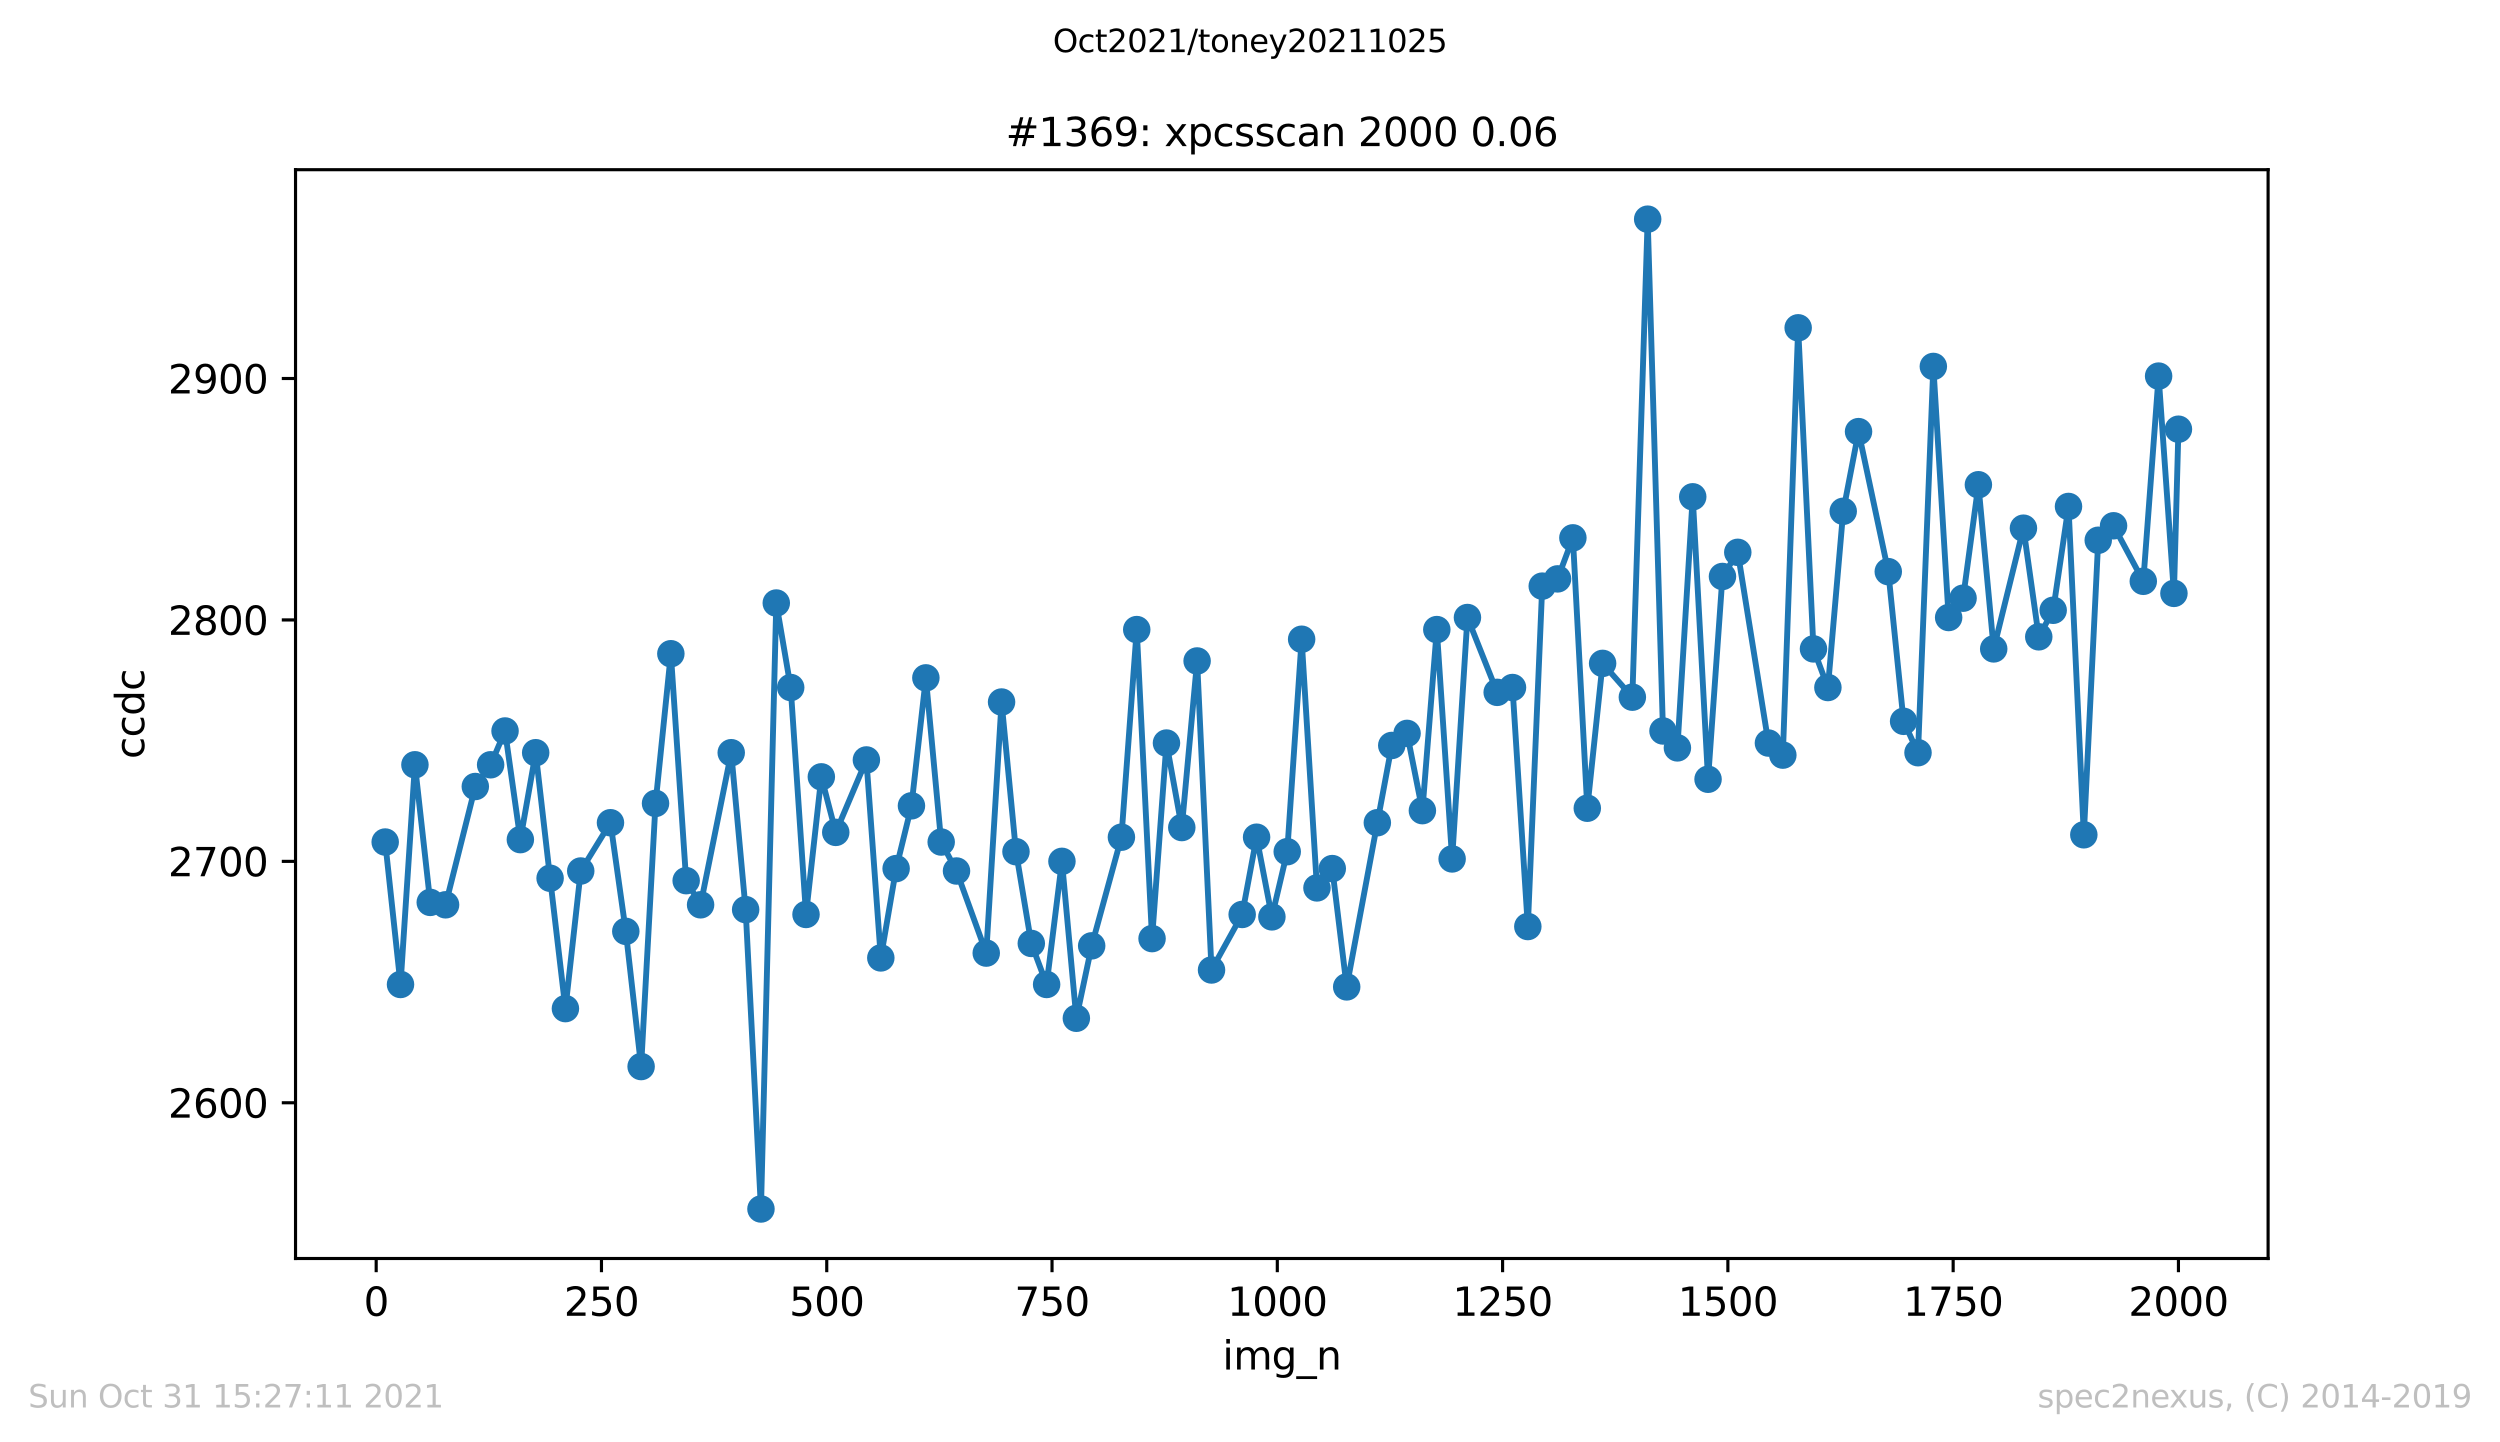 <?xml version="1.0" encoding="utf-8" standalone="no"?>
<!DOCTYPE svg PUBLIC "-//W3C//DTD SVG 1.1//EN"
  "http://www.w3.org/Graphics/SVG/1.1/DTD/svg11.dtd">
<svg height="367.2pt" version="1.1" viewBox="0 0 636.48 367.2" width="636.48pt" xmlns="http://www.w3.org/2000/svg" xmlns:xlink="http://www.w3.org/1999/xlink">
 <defs>
  <style type="text/css">*{stroke-linecap:butt;stroke-linejoin:round;}</style>
 </defs>
 <g id="figure_1">
  <g id="patch_1">
   <path d="M 0 367.2 
L 636.48 367.2 
L 636.48 0 
L 0 0 
z
" style="fill:#ffffff;"/>
  </g>
  <g id="axes_1">
   <g id="patch_2">
    <path d="M 75.24 320.4 
L 577.44 320.4 
L 577.44 43.2 
L 75.24 43.2 
z
" style="fill:#ffffff;"/>
   </g>
   <g id="matplotlib.axis_1">
    <g id="xtick_1">
     <g id="line2d_1">
      <defs>
       <path d="M 0 0 
L 0 3.5 
" id="m3f0eb79e5e" style="stroke:#000000;stroke-width:0.8;"/>
      </defs>
      <g>
       <use style="stroke:#000000;stroke-width:0.8;" x="95.773" xlink:href="#m3f0eb79e5e" y="320.4"/>
      </g>
     </g>
     <g id="text_1">
      <!-- 0 -->
      <g transform="translate(92.592 334.998)scale(0.1 -0.1)">
       <defs>
        <path d="M 2034 4250 
Q 1547 4250 1301 3770 
Q 1056 3291 1056 2328 
Q 1056 1369 1301 889 
Q 1547 409 2034 409 
Q 2525 409 2770 889 
Q 3016 1369 3016 2328 
Q 3016 3291 2770 3770 
Q 2525 4250 2034 4250 
z
M 2034 4750 
Q 2819 4750 3233 4129 
Q 3647 3509 3647 2328 
Q 3647 1150 3233 529 
Q 2819 -91 2034 -91 
Q 1250 -91 836 529 
Q 422 1150 422 2328 
Q 422 3509 836 4129 
Q 1250 4750 2034 4750 
z
" id="DejaVuSans-30" transform="scale(0.016)"/>
       </defs>
       <use xlink:href="#DejaVuSans-30"/>
      </g>
     </g>
    </g>
    <g id="xtick_2">
     <g id="line2d_2">
      <g>
       <use style="stroke:#000000;stroke-width:0.8;" x="153.128" xlink:href="#m3f0eb79e5e" y="320.4"/>
      </g>
     </g>
     <g id="text_2">
      <!-- 250 -->
      <g transform="translate(143.584 334.998)scale(0.1 -0.1)">
       <defs>
        <path d="M 1228 531 
L 3431 531 
L 3431 0 
L 469 0 
L 469 531 
Q 828 903 1448 1529 
Q 2069 2156 2228 2338 
Q 2531 2678 2651 2914 
Q 2772 3150 2772 3378 
Q 2772 3750 2511 3984 
Q 2250 4219 1831 4219 
Q 1534 4219 1204 4116 
Q 875 4013 500 3803 
L 500 4441 
Q 881 4594 1212 4672 
Q 1544 4750 1819 4750 
Q 2544 4750 2975 4387 
Q 3406 4025 3406 3419 
Q 3406 3131 3298 2873 
Q 3191 2616 2906 2266 
Q 2828 2175 2409 1742 
Q 1991 1309 1228 531 
z
" id="DejaVuSans-32" transform="scale(0.016)"/>
        <path d="M 691 4666 
L 3169 4666 
L 3169 4134 
L 1269 4134 
L 1269 2991 
Q 1406 3038 1543 3061 
Q 1681 3084 1819 3084 
Q 2600 3084 3056 2656 
Q 3513 2228 3513 1497 
Q 3513 744 3044 326 
Q 2575 -91 1722 -91 
Q 1428 -91 1123 -41 
Q 819 9 494 109 
L 494 744 
Q 775 591 1075 516 
Q 1375 441 1709 441 
Q 2250 441 2565 725 
Q 2881 1009 2881 1497 
Q 2881 1984 2565 2268 
Q 2250 2553 1709 2553 
Q 1456 2553 1204 2497 
Q 953 2441 691 2322 
L 691 4666 
z
" id="DejaVuSans-35" transform="scale(0.016)"/>
       </defs>
       <use xlink:href="#DejaVuSans-32"/>
       <use x="63.623" xlink:href="#DejaVuSans-35"/>
       <use x="127.246" xlink:href="#DejaVuSans-30"/>
      </g>
     </g>
    </g>
    <g id="xtick_3">
     <g id="line2d_3">
      <g>
       <use style="stroke:#000000;stroke-width:0.8;" x="210.483" xlink:href="#m3f0eb79e5e" y="320.4"/>
      </g>
     </g>
     <g id="text_3">
      <!-- 500 -->
      <g transform="translate(200.939 334.998)scale(0.1 -0.1)">
       <use xlink:href="#DejaVuSans-35"/>
       <use x="63.623" xlink:href="#DejaVuSans-30"/>
       <use x="127.246" xlink:href="#DejaVuSans-30"/>
      </g>
     </g>
    </g>
    <g id="xtick_4">
     <g id="line2d_4">
      <g>
       <use style="stroke:#000000;stroke-width:0.8;" x="267.838" xlink:href="#m3f0eb79e5e" y="320.4"/>
      </g>
     </g>
     <g id="text_4">
      <!-- 750 -->
      <g transform="translate(258.294 334.998)scale(0.1 -0.1)">
       <defs>
        <path d="M 525 4666 
L 3525 4666 
L 3525 4397 
L 1831 0 
L 1172 0 
L 2766 4134 
L 525 4134 
L 525 4666 
z
" id="DejaVuSans-37" transform="scale(0.016)"/>
       </defs>
       <use xlink:href="#DejaVuSans-37"/>
       <use x="63.623" xlink:href="#DejaVuSans-35"/>
       <use x="127.246" xlink:href="#DejaVuSans-30"/>
      </g>
     </g>
    </g>
    <g id="xtick_5">
     <g id="line2d_5">
      <g>
       <use style="stroke:#000000;stroke-width:0.8;" x="325.193" xlink:href="#m3f0eb79e5e" y="320.4"/>
      </g>
     </g>
     <g id="text_5">
      <!-- 1000 -->
      <g transform="translate(312.468 334.998)scale(0.1 -0.1)">
       <defs>
        <path d="M 794 531 
L 1825 531 
L 1825 4091 
L 703 3866 
L 703 4441 
L 1819 4666 
L 2450 4666 
L 2450 531 
L 3481 531 
L 3481 0 
L 794 0 
L 794 531 
z
" id="DejaVuSans-31" transform="scale(0.016)"/>
       </defs>
       <use xlink:href="#DejaVuSans-31"/>
       <use x="63.623" xlink:href="#DejaVuSans-30"/>
       <use x="127.246" xlink:href="#DejaVuSans-30"/>
       <use x="190.869" xlink:href="#DejaVuSans-30"/>
      </g>
     </g>
    </g>
    <g id="xtick_6">
     <g id="line2d_6">
      <g>
       <use style="stroke:#000000;stroke-width:0.8;" x="382.548" xlink:href="#m3f0eb79e5e" y="320.4"/>
      </g>
     </g>
     <g id="text_6">
      <!-- 1250 -->
      <g transform="translate(369.823 334.998)scale(0.1 -0.1)">
       <use xlink:href="#DejaVuSans-31"/>
       <use x="63.623" xlink:href="#DejaVuSans-32"/>
       <use x="127.246" xlink:href="#DejaVuSans-35"/>
       <use x="190.869" xlink:href="#DejaVuSans-30"/>
      </g>
     </g>
    </g>
    <g id="xtick_7">
     <g id="line2d_7">
      <g>
       <use style="stroke:#000000;stroke-width:0.8;" x="439.903" xlink:href="#m3f0eb79e5e" y="320.4"/>
      </g>
     </g>
     <g id="text_7">
      <!-- 1500 -->
      <g transform="translate(427.178 334.998)scale(0.1 -0.1)">
       <use xlink:href="#DejaVuSans-31"/>
       <use x="63.623" xlink:href="#DejaVuSans-35"/>
       <use x="127.246" xlink:href="#DejaVuSans-30"/>
       <use x="190.869" xlink:href="#DejaVuSans-30"/>
      </g>
     </g>
    </g>
    <g id="xtick_8">
     <g id="line2d_8">
      <g>
       <use style="stroke:#000000;stroke-width:0.8;" x="497.258" xlink:href="#m3f0eb79e5e" y="320.4"/>
      </g>
     </g>
     <g id="text_8">
      <!-- 1750 -->
      <g transform="translate(484.533 334.998)scale(0.1 -0.1)">
       <use xlink:href="#DejaVuSans-31"/>
       <use x="63.623" xlink:href="#DejaVuSans-37"/>
       <use x="127.246" xlink:href="#DejaVuSans-35"/>
       <use x="190.869" xlink:href="#DejaVuSans-30"/>
      </g>
     </g>
    </g>
    <g id="xtick_9">
     <g id="line2d_9">
      <g>
       <use style="stroke:#000000;stroke-width:0.8;" x="554.613" xlink:href="#m3f0eb79e5e" y="320.4"/>
      </g>
     </g>
     <g id="text_9">
      <!-- 2000 -->
      <g transform="translate(541.888 334.998)scale(0.1 -0.1)">
       <use xlink:href="#DejaVuSans-32"/>
       <use x="63.623" xlink:href="#DejaVuSans-30"/>
       <use x="127.246" xlink:href="#DejaVuSans-30"/>
       <use x="190.869" xlink:href="#DejaVuSans-30"/>
      </g>
     </g>
    </g>
    <g id="text_10">
     <!-- img_n -->
     <g transform="translate(311.238 348.677)scale(0.1 -0.1)">
      <defs>
       <path d="M 603 3500 
L 1178 3500 
L 1178 0 
L 603 0 
L 603 3500 
z
M 603 4863 
L 1178 4863 
L 1178 4134 
L 603 4134 
L 603 4863 
z
" id="DejaVuSans-69" transform="scale(0.016)"/>
       <path d="M 3328 2828 
Q 3544 3216 3844 3400 
Q 4144 3584 4550 3584 
Q 5097 3584 5394 3201 
Q 5691 2819 5691 2113 
L 5691 0 
L 5113 0 
L 5113 2094 
Q 5113 2597 4934 2840 
Q 4756 3084 4391 3084 
Q 3944 3084 3684 2787 
Q 3425 2491 3425 1978 
L 3425 0 
L 2847 0 
L 2847 2094 
Q 2847 2600 2669 2842 
Q 2491 3084 2119 3084 
Q 1678 3084 1418 2786 
Q 1159 2488 1159 1978 
L 1159 0 
L 581 0 
L 581 3500 
L 1159 3500 
L 1159 2956 
Q 1356 3278 1631 3431 
Q 1906 3584 2284 3584 
Q 2666 3584 2933 3390 
Q 3200 3197 3328 2828 
z
" id="DejaVuSans-6d" transform="scale(0.016)"/>
       <path d="M 2906 1791 
Q 2906 2416 2648 2759 
Q 2391 3103 1925 3103 
Q 1463 3103 1205 2759 
Q 947 2416 947 1791 
Q 947 1169 1205 825 
Q 1463 481 1925 481 
Q 2391 481 2648 825 
Q 2906 1169 2906 1791 
z
M 3481 434 
Q 3481 -459 3084 -895 
Q 2688 -1331 1869 -1331 
Q 1566 -1331 1297 -1286 
Q 1028 -1241 775 -1147 
L 775 -588 
Q 1028 -725 1275 -790 
Q 1522 -856 1778 -856 
Q 2344 -856 2625 -561 
Q 2906 -266 2906 331 
L 2906 616 
Q 2728 306 2450 153 
Q 2172 0 1784 0 
Q 1141 0 747 490 
Q 353 981 353 1791 
Q 353 2603 747 3093 
Q 1141 3584 1784 3584 
Q 2172 3584 2450 3431 
Q 2728 3278 2906 2969 
L 2906 3500 
L 3481 3500 
L 3481 434 
z
" id="DejaVuSans-67" transform="scale(0.016)"/>
       <path d="M 3263 -1063 
L 3263 -1509 
L -63 -1509 
L -63 -1063 
L 3263 -1063 
z
" id="DejaVuSans-5f" transform="scale(0.016)"/>
       <path d="M 3513 2113 
L 3513 0 
L 2938 0 
L 2938 2094 
Q 2938 2591 2744 2837 
Q 2550 3084 2163 3084 
Q 1697 3084 1428 2787 
Q 1159 2491 1159 1978 
L 1159 0 
L 581 0 
L 581 3500 
L 1159 3500 
L 1159 2956 
Q 1366 3272 1645 3428 
Q 1925 3584 2291 3584 
Q 2894 3584 3203 3211 
Q 3513 2838 3513 2113 
z
" id="DejaVuSans-6e" transform="scale(0.016)"/>
      </defs>
      <use xlink:href="#DejaVuSans-69"/>
      <use x="27.783" xlink:href="#DejaVuSans-6d"/>
      <use x="125.195" xlink:href="#DejaVuSans-67"/>
      <use x="188.672" xlink:href="#DejaVuSans-5f"/>
      <use x="238.672" xlink:href="#DejaVuSans-6e"/>
     </g>
    </g>
   </g>
   <g id="matplotlib.axis_2">
    <g id="ytick_1">
     <g id="line2d_10">
      <defs>
       <path d="M 0 0 
L -3.5 0 
" id="m52fd52f453" style="stroke:#000000;stroke-width:0.8;"/>
      </defs>
      <g>
       <use style="stroke:#000000;stroke-width:0.8;" x="75.24" xlink:href="#m52fd52f453" y="280.756"/>
      </g>
     </g>
     <g id="text_11">
      <!-- 2600 -->
      <g transform="translate(42.79 284.555)scale(0.1 -0.1)">
       <defs>
        <path d="M 2113 2584 
Q 1688 2584 1439 2293 
Q 1191 2003 1191 1497 
Q 1191 994 1439 701 
Q 1688 409 2113 409 
Q 2538 409 2786 701 
Q 3034 994 3034 1497 
Q 3034 2003 2786 2293 
Q 2538 2584 2113 2584 
z
M 3366 4563 
L 3366 3988 
Q 3128 4100 2886 4159 
Q 2644 4219 2406 4219 
Q 1781 4219 1451 3797 
Q 1122 3375 1075 2522 
Q 1259 2794 1537 2939 
Q 1816 3084 2150 3084 
Q 2853 3084 3261 2657 
Q 3669 2231 3669 1497 
Q 3669 778 3244 343 
Q 2819 -91 2113 -91 
Q 1303 -91 875 529 
Q 447 1150 447 2328 
Q 447 3434 972 4092 
Q 1497 4750 2381 4750 
Q 2619 4750 2861 4703 
Q 3103 4656 3366 4563 
z
" id="DejaVuSans-36" transform="scale(0.016)"/>
       </defs>
       <use xlink:href="#DejaVuSans-32"/>
       <use x="63.623" xlink:href="#DejaVuSans-36"/>
       <use x="127.246" xlink:href="#DejaVuSans-30"/>
       <use x="190.869" xlink:href="#DejaVuSans-30"/>
      </g>
     </g>
    </g>
    <g id="ytick_2">
     <g id="line2d_11">
      <g>
       <use style="stroke:#000000;stroke-width:0.8;" x="75.24" xlink:href="#m52fd52f453" y="219.293"/>
      </g>
     </g>
     <g id="text_12">
      <!-- 2700 -->
      <g transform="translate(42.79 223.092)scale(0.1 -0.1)">
       <use xlink:href="#DejaVuSans-32"/>
       <use x="63.623" xlink:href="#DejaVuSans-37"/>
       <use x="127.246" xlink:href="#DejaVuSans-30"/>
       <use x="190.869" xlink:href="#DejaVuSans-30"/>
      </g>
     </g>
    </g>
    <g id="ytick_3">
     <g id="line2d_12">
      <g>
       <use style="stroke:#000000;stroke-width:0.8;" x="75.24" xlink:href="#m52fd52f453" y="157.829"/>
      </g>
     </g>
     <g id="text_13">
      <!-- 2800 -->
      <g transform="translate(42.79 161.628)scale(0.1 -0.1)">
       <defs>
        <path d="M 2034 2216 
Q 1584 2216 1326 1975 
Q 1069 1734 1069 1313 
Q 1069 891 1326 650 
Q 1584 409 2034 409 
Q 2484 409 2743 651 
Q 3003 894 3003 1313 
Q 3003 1734 2745 1975 
Q 2488 2216 2034 2216 
z
M 1403 2484 
Q 997 2584 770 2862 
Q 544 3141 544 3541 
Q 544 4100 942 4425 
Q 1341 4750 2034 4750 
Q 2731 4750 3128 4425 
Q 3525 4100 3525 3541 
Q 3525 3141 3298 2862 
Q 3072 2584 2669 2484 
Q 3125 2378 3379 2068 
Q 3634 1759 3634 1313 
Q 3634 634 3220 271 
Q 2806 -91 2034 -91 
Q 1263 -91 848 271 
Q 434 634 434 1313 
Q 434 1759 690 2068 
Q 947 2378 1403 2484 
z
M 1172 3481 
Q 1172 3119 1398 2916 
Q 1625 2713 2034 2713 
Q 2441 2713 2670 2916 
Q 2900 3119 2900 3481 
Q 2900 3844 2670 4047 
Q 2441 4250 2034 4250 
Q 1625 4250 1398 4047 
Q 1172 3844 1172 3481 
z
" id="DejaVuSans-38" transform="scale(0.016)"/>
       </defs>
       <use xlink:href="#DejaVuSans-32"/>
       <use x="63.623" xlink:href="#DejaVuSans-38"/>
       <use x="127.246" xlink:href="#DejaVuSans-30"/>
       <use x="190.869" xlink:href="#DejaVuSans-30"/>
      </g>
     </g>
    </g>
    <g id="ytick_4">
     <g id="line2d_13">
      <g>
       <use style="stroke:#000000;stroke-width:0.8;" x="75.24" xlink:href="#m52fd52f453" y="96.366"/>
      </g>
     </g>
     <g id="text_14">
      <!-- 2900 -->
      <g transform="translate(42.79 100.165)scale(0.1 -0.1)">
       <defs>
        <path d="M 703 97 
L 703 672 
Q 941 559 1184 500 
Q 1428 441 1663 441 
Q 2288 441 2617 861 
Q 2947 1281 2994 2138 
Q 2813 1869 2534 1725 
Q 2256 1581 1919 1581 
Q 1219 1581 811 2004 
Q 403 2428 403 3163 
Q 403 3881 828 4315 
Q 1253 4750 1959 4750 
Q 2769 4750 3195 4129 
Q 3622 3509 3622 2328 
Q 3622 1225 3098 567 
Q 2575 -91 1691 -91 
Q 1453 -91 1209 -44 
Q 966 3 703 97 
z
M 1959 2075 
Q 2384 2075 2632 2365 
Q 2881 2656 2881 3163 
Q 2881 3666 2632 3958 
Q 2384 4250 1959 4250 
Q 1534 4250 1286 3958 
Q 1038 3666 1038 3163 
Q 1038 2656 1286 2365 
Q 1534 2075 1959 2075 
z
" id="DejaVuSans-39" transform="scale(0.016)"/>
       </defs>
       <use xlink:href="#DejaVuSans-32"/>
       <use x="63.623" xlink:href="#DejaVuSans-39"/>
       <use x="127.246" xlink:href="#DejaVuSans-30"/>
       <use x="190.869" xlink:href="#DejaVuSans-30"/>
      </g>
     </g>
    </g>
    <g id="text_15">
     <!-- ccdc -->
     <g transform="translate(36.71 193.222)rotate(-90)scale(0.1 -0.1)">
      <defs>
       <path d="M 3122 3366 
L 3122 2828 
Q 2878 2963 2633 3030 
Q 2388 3097 2138 3097 
Q 1578 3097 1268 2742 
Q 959 2388 959 1747 
Q 959 1106 1268 751 
Q 1578 397 2138 397 
Q 2388 397 2633 464 
Q 2878 531 3122 666 
L 3122 134 
Q 2881 22 2623 -34 
Q 2366 -91 2075 -91 
Q 1284 -91 818 406 
Q 353 903 353 1747 
Q 353 2603 823 3093 
Q 1294 3584 2113 3584 
Q 2378 3584 2631 3529 
Q 2884 3475 3122 3366 
z
" id="DejaVuSans-63" transform="scale(0.016)"/>
       <path d="M 2906 2969 
L 2906 4863 
L 3481 4863 
L 3481 0 
L 2906 0 
L 2906 525 
Q 2725 213 2448 61 
Q 2172 -91 1784 -91 
Q 1150 -91 751 415 
Q 353 922 353 1747 
Q 353 2572 751 3078 
Q 1150 3584 1784 3584 
Q 2172 3584 2448 3432 
Q 2725 3281 2906 2969 
z
M 947 1747 
Q 947 1113 1208 752 
Q 1469 391 1925 391 
Q 2381 391 2643 752 
Q 2906 1113 2906 1747 
Q 2906 2381 2643 2742 
Q 2381 3103 1925 3103 
Q 1469 3103 1208 2742 
Q 947 2381 947 1747 
z
" id="DejaVuSans-64" transform="scale(0.016)"/>
      </defs>
      <use xlink:href="#DejaVuSans-63"/>
      <use x="54.98" xlink:href="#DejaVuSans-63"/>
      <use x="109.961" xlink:href="#DejaVuSans-64"/>
      <use x="173.438" xlink:href="#DejaVuSans-63"/>
     </g>
    </g>
   </g>
   <g id="line2d_14">
    <path clip-path="url(#pb961ddd030)" d="M 98.067 214.376 
L 101.967 250.639 
L 105.638 194.707 
L 109.538 229.741 
L 113.438 230.356 
L 121.009 200.239 
L 124.909 194.707 
L 128.58 186.102 
L 132.48 213.761 
L 136.38 191.634 
L 140.051 223.595 
L 143.951 256.785 
L 147.851 221.751 
L 155.422 209.459 
L 159.322 237.117 
L 163.223 271.537 
L 166.893 204.541 
L 170.793 166.434 
L 174.693 224.21 
L 178.364 230.356 
L 186.164 191.634 
L 189.835 231.585 
L 193.735 307.8 
L 197.635 153.527 
L 201.306 175.039 
L 205.206 232.815 
L 209.106 197.78 
L 212.777 211.917 
L 220.577 193.478 
L 224.248 243.878 
L 228.148 221.137 
L 232.048 205.156 
L 235.719 172.58 
L 239.619 214.376 
L 243.519 221.751 
L 251.09 242.649 
L 254.99 178.727 
L 258.661 216.834 
L 262.561 240.19 
L 266.461 250.639 
L 270.362 219.293 
L 274.032 259.244 
L 277.932 240.805 
L 285.503 213.146 
L 289.403 160.288 
L 293.304 238.961 
L 296.974 189.176 
L 300.874 210.688 
L 304.775 168.278 
L 308.445 246.951 
L 316.246 232.815 
L 319.916 213.146 
L 323.816 233.429 
L 327.717 216.834 
L 331.387 162.746 
L 335.287 226.054 
L 339.188 221.137 
L 342.858 251.254 
L 350.659 209.459 
L 354.329 189.79 
L 358.229 186.717 
L 362.129 206.385 
L 365.8 160.288 
L 369.7 218.678 
L 373.6 157.215 
L 381.171 176.268 
L 385.071 175.039 
L 388.972 235.888 
L 392.642 149.224 
L 396.542 147.38 
L 400.443 136.932 
L 404.113 205.771 
L 408.013 168.893 
L 415.584 177.498 
L 419.484 55.8 
L 423.385 186.102 
L 427.055 190.405 
L 430.955 126.483 
L 434.856 198.395 
L 438.526 146.766 
L 442.426 140.62 
L 450.227 189.176 
L 453.897 192.249 
L 457.798 83.459 
L 461.698 165.205 
L 465.368 175.039 
L 469.269 130.171 
L 473.169 109.888 
L 480.74 145.537 
L 484.64 183.644 
L 488.31 191.634 
L 492.211 93.293 
L 496.111 157.215 
L 499.781 152.298 
L 503.682 123.41 
L 507.582 165.205 
L 515.153 134.473 
L 519.053 162.132 
L 522.723 155.371 
L 526.624 128.941 
L 530.524 212.532 
L 534.194 137.546 
L 538.095 133.859 
L 545.665 147.995 
L 549.565 95.751 
L 553.466 151.068 
L 554.613 109.273 
" style="fill:none;stroke:#1f77b4;stroke-linecap:square;stroke-width:1.5;"/>
    <defs>
     <path d="M 0 3 
C 0.796 3 1.559 2.684 2.121 2.121 
C 2.684 1.559 3 0.796 3 0 
C 3 -0.796 2.684 -1.559 2.121 -2.121 
C 1.559 -2.684 0.796 -3 0 -3 
C -0.796 -3 -1.559 -2.684 -2.121 -2.121 
C -2.684 -1.559 -3 -0.796 -3 0 
C -3 0.796 -2.684 1.559 -2.121 2.121 
C -1.559 2.684 -0.796 3 0 3 
z
" id="m0ca4f9a442" style="stroke:#1f77b4;"/>
    </defs>
    <g clip-path="url(#pb961ddd030)">
     <use style="fill:#1f77b4;stroke:#1f77b4;" x="98.067" xlink:href="#m0ca4f9a442" y="214.376"/>
     <use style="fill:#1f77b4;stroke:#1f77b4;" x="101.967" xlink:href="#m0ca4f9a442" y="250.639"/>
     <use style="fill:#1f77b4;stroke:#1f77b4;" x="105.638" xlink:href="#m0ca4f9a442" y="194.707"/>
     <use style="fill:#1f77b4;stroke:#1f77b4;" x="109.538" xlink:href="#m0ca4f9a442" y="229.741"/>
     <use style="fill:#1f77b4;stroke:#1f77b4;" x="113.438" xlink:href="#m0ca4f9a442" y="230.356"/>
     <use style="fill:#1f77b4;stroke:#1f77b4;" x="121.009" xlink:href="#m0ca4f9a442" y="200.239"/>
     <use style="fill:#1f77b4;stroke:#1f77b4;" x="124.909" xlink:href="#m0ca4f9a442" y="194.707"/>
     <use style="fill:#1f77b4;stroke:#1f77b4;" x="128.58" xlink:href="#m0ca4f9a442" y="186.102"/>
     <use style="fill:#1f77b4;stroke:#1f77b4;" x="132.48" xlink:href="#m0ca4f9a442" y="213.761"/>
     <use style="fill:#1f77b4;stroke:#1f77b4;" x="136.38" xlink:href="#m0ca4f9a442" y="191.634"/>
     <use style="fill:#1f77b4;stroke:#1f77b4;" x="140.051" xlink:href="#m0ca4f9a442" y="223.595"/>
     <use style="fill:#1f77b4;stroke:#1f77b4;" x="143.951" xlink:href="#m0ca4f9a442" y="256.785"/>
     <use style="fill:#1f77b4;stroke:#1f77b4;" x="147.851" xlink:href="#m0ca4f9a442" y="221.751"/>
     <use style="fill:#1f77b4;stroke:#1f77b4;" x="155.422" xlink:href="#m0ca4f9a442" y="209.459"/>
     <use style="fill:#1f77b4;stroke:#1f77b4;" x="159.322" xlink:href="#m0ca4f9a442" y="237.117"/>
     <use style="fill:#1f77b4;stroke:#1f77b4;" x="163.223" xlink:href="#m0ca4f9a442" y="271.537"/>
     <use style="fill:#1f77b4;stroke:#1f77b4;" x="166.893" xlink:href="#m0ca4f9a442" y="204.541"/>
     <use style="fill:#1f77b4;stroke:#1f77b4;" x="170.793" xlink:href="#m0ca4f9a442" y="166.434"/>
     <use style="fill:#1f77b4;stroke:#1f77b4;" x="174.693" xlink:href="#m0ca4f9a442" y="224.21"/>
     <use style="fill:#1f77b4;stroke:#1f77b4;" x="178.364" xlink:href="#m0ca4f9a442" y="230.356"/>
     <use style="fill:#1f77b4;stroke:#1f77b4;" x="186.164" xlink:href="#m0ca4f9a442" y="191.634"/>
     <use style="fill:#1f77b4;stroke:#1f77b4;" x="189.835" xlink:href="#m0ca4f9a442" y="231.585"/>
     <use style="fill:#1f77b4;stroke:#1f77b4;" x="193.735" xlink:href="#m0ca4f9a442" y="307.8"/>
     <use style="fill:#1f77b4;stroke:#1f77b4;" x="197.635" xlink:href="#m0ca4f9a442" y="153.527"/>
     <use style="fill:#1f77b4;stroke:#1f77b4;" x="201.306" xlink:href="#m0ca4f9a442" y="175.039"/>
     <use style="fill:#1f77b4;stroke:#1f77b4;" x="205.206" xlink:href="#m0ca4f9a442" y="232.815"/>
     <use style="fill:#1f77b4;stroke:#1f77b4;" x="209.106" xlink:href="#m0ca4f9a442" y="197.78"/>
     <use style="fill:#1f77b4;stroke:#1f77b4;" x="212.777" xlink:href="#m0ca4f9a442" y="211.917"/>
     <use style="fill:#1f77b4;stroke:#1f77b4;" x="220.577" xlink:href="#m0ca4f9a442" y="193.478"/>
     <use style="fill:#1f77b4;stroke:#1f77b4;" x="224.248" xlink:href="#m0ca4f9a442" y="243.878"/>
     <use style="fill:#1f77b4;stroke:#1f77b4;" x="228.148" xlink:href="#m0ca4f9a442" y="221.137"/>
     <use style="fill:#1f77b4;stroke:#1f77b4;" x="232.048" xlink:href="#m0ca4f9a442" y="205.156"/>
     <use style="fill:#1f77b4;stroke:#1f77b4;" x="235.719" xlink:href="#m0ca4f9a442" y="172.58"/>
     <use style="fill:#1f77b4;stroke:#1f77b4;" x="239.619" xlink:href="#m0ca4f9a442" y="214.376"/>
     <use style="fill:#1f77b4;stroke:#1f77b4;" x="243.519" xlink:href="#m0ca4f9a442" y="221.751"/>
     <use style="fill:#1f77b4;stroke:#1f77b4;" x="251.09" xlink:href="#m0ca4f9a442" y="242.649"/>
     <use style="fill:#1f77b4;stroke:#1f77b4;" x="254.99" xlink:href="#m0ca4f9a442" y="178.727"/>
     <use style="fill:#1f77b4;stroke:#1f77b4;" x="258.661" xlink:href="#m0ca4f9a442" y="216.834"/>
     <use style="fill:#1f77b4;stroke:#1f77b4;" x="262.561" xlink:href="#m0ca4f9a442" y="240.19"/>
     <use style="fill:#1f77b4;stroke:#1f77b4;" x="266.461" xlink:href="#m0ca4f9a442" y="250.639"/>
     <use style="fill:#1f77b4;stroke:#1f77b4;" x="270.362" xlink:href="#m0ca4f9a442" y="219.293"/>
     <use style="fill:#1f77b4;stroke:#1f77b4;" x="274.032" xlink:href="#m0ca4f9a442" y="259.244"/>
     <use style="fill:#1f77b4;stroke:#1f77b4;" x="277.932" xlink:href="#m0ca4f9a442" y="240.805"/>
     <use style="fill:#1f77b4;stroke:#1f77b4;" x="285.503" xlink:href="#m0ca4f9a442" y="213.146"/>
     <use style="fill:#1f77b4;stroke:#1f77b4;" x="289.403" xlink:href="#m0ca4f9a442" y="160.288"/>
     <use style="fill:#1f77b4;stroke:#1f77b4;" x="293.304" xlink:href="#m0ca4f9a442" y="238.961"/>
     <use style="fill:#1f77b4;stroke:#1f77b4;" x="296.974" xlink:href="#m0ca4f9a442" y="189.176"/>
     <use style="fill:#1f77b4;stroke:#1f77b4;" x="300.874" xlink:href="#m0ca4f9a442" y="210.688"/>
     <use style="fill:#1f77b4;stroke:#1f77b4;" x="304.775" xlink:href="#m0ca4f9a442" y="168.278"/>
     <use style="fill:#1f77b4;stroke:#1f77b4;" x="308.445" xlink:href="#m0ca4f9a442" y="246.951"/>
     <use style="fill:#1f77b4;stroke:#1f77b4;" x="316.246" xlink:href="#m0ca4f9a442" y="232.815"/>
     <use style="fill:#1f77b4;stroke:#1f77b4;" x="319.916" xlink:href="#m0ca4f9a442" y="213.146"/>
     <use style="fill:#1f77b4;stroke:#1f77b4;" x="323.816" xlink:href="#m0ca4f9a442" y="233.429"/>
     <use style="fill:#1f77b4;stroke:#1f77b4;" x="327.717" xlink:href="#m0ca4f9a442" y="216.834"/>
     <use style="fill:#1f77b4;stroke:#1f77b4;" x="331.387" xlink:href="#m0ca4f9a442" y="162.746"/>
     <use style="fill:#1f77b4;stroke:#1f77b4;" x="335.287" xlink:href="#m0ca4f9a442" y="226.054"/>
     <use style="fill:#1f77b4;stroke:#1f77b4;" x="339.188" xlink:href="#m0ca4f9a442" y="221.137"/>
     <use style="fill:#1f77b4;stroke:#1f77b4;" x="342.858" xlink:href="#m0ca4f9a442" y="251.254"/>
     <use style="fill:#1f77b4;stroke:#1f77b4;" x="350.659" xlink:href="#m0ca4f9a442" y="209.459"/>
     <use style="fill:#1f77b4;stroke:#1f77b4;" x="354.329" xlink:href="#m0ca4f9a442" y="189.79"/>
     <use style="fill:#1f77b4;stroke:#1f77b4;" x="358.229" xlink:href="#m0ca4f9a442" y="186.717"/>
     <use style="fill:#1f77b4;stroke:#1f77b4;" x="362.129" xlink:href="#m0ca4f9a442" y="206.385"/>
     <use style="fill:#1f77b4;stroke:#1f77b4;" x="365.8" xlink:href="#m0ca4f9a442" y="160.288"/>
     <use style="fill:#1f77b4;stroke:#1f77b4;" x="369.7" xlink:href="#m0ca4f9a442" y="218.678"/>
     <use style="fill:#1f77b4;stroke:#1f77b4;" x="373.6" xlink:href="#m0ca4f9a442" y="157.215"/>
     <use style="fill:#1f77b4;stroke:#1f77b4;" x="381.171" xlink:href="#m0ca4f9a442" y="176.268"/>
     <use style="fill:#1f77b4;stroke:#1f77b4;" x="385.071" xlink:href="#m0ca4f9a442" y="175.039"/>
     <use style="fill:#1f77b4;stroke:#1f77b4;" x="388.972" xlink:href="#m0ca4f9a442" y="235.888"/>
     <use style="fill:#1f77b4;stroke:#1f77b4;" x="392.642" xlink:href="#m0ca4f9a442" y="149.224"/>
     <use style="fill:#1f77b4;stroke:#1f77b4;" x="396.542" xlink:href="#m0ca4f9a442" y="147.38"/>
     <use style="fill:#1f77b4;stroke:#1f77b4;" x="400.443" xlink:href="#m0ca4f9a442" y="136.932"/>
     <use style="fill:#1f77b4;stroke:#1f77b4;" x="404.113" xlink:href="#m0ca4f9a442" y="205.771"/>
     <use style="fill:#1f77b4;stroke:#1f77b4;" x="408.013" xlink:href="#m0ca4f9a442" y="168.893"/>
     <use style="fill:#1f77b4;stroke:#1f77b4;" x="415.584" xlink:href="#m0ca4f9a442" y="177.498"/>
     <use style="fill:#1f77b4;stroke:#1f77b4;" x="419.484" xlink:href="#m0ca4f9a442" y="55.8"/>
     <use style="fill:#1f77b4;stroke:#1f77b4;" x="423.385" xlink:href="#m0ca4f9a442" y="186.102"/>
     <use style="fill:#1f77b4;stroke:#1f77b4;" x="427.055" xlink:href="#m0ca4f9a442" y="190.405"/>
     <use style="fill:#1f77b4;stroke:#1f77b4;" x="430.955" xlink:href="#m0ca4f9a442" y="126.483"/>
     <use style="fill:#1f77b4;stroke:#1f77b4;" x="434.856" xlink:href="#m0ca4f9a442" y="198.395"/>
     <use style="fill:#1f77b4;stroke:#1f77b4;" x="438.526" xlink:href="#m0ca4f9a442" y="146.766"/>
     <use style="fill:#1f77b4;stroke:#1f77b4;" x="442.426" xlink:href="#m0ca4f9a442" y="140.62"/>
     <use style="fill:#1f77b4;stroke:#1f77b4;" x="450.227" xlink:href="#m0ca4f9a442" y="189.176"/>
     <use style="fill:#1f77b4;stroke:#1f77b4;" x="453.897" xlink:href="#m0ca4f9a442" y="192.249"/>
     <use style="fill:#1f77b4;stroke:#1f77b4;" x="457.798" xlink:href="#m0ca4f9a442" y="83.459"/>
     <use style="fill:#1f77b4;stroke:#1f77b4;" x="461.698" xlink:href="#m0ca4f9a442" y="165.205"/>
     <use style="fill:#1f77b4;stroke:#1f77b4;" x="465.368" xlink:href="#m0ca4f9a442" y="175.039"/>
     <use style="fill:#1f77b4;stroke:#1f77b4;" x="469.269" xlink:href="#m0ca4f9a442" y="130.171"/>
     <use style="fill:#1f77b4;stroke:#1f77b4;" x="473.169" xlink:href="#m0ca4f9a442" y="109.888"/>
     <use style="fill:#1f77b4;stroke:#1f77b4;" x="480.74" xlink:href="#m0ca4f9a442" y="145.537"/>
     <use style="fill:#1f77b4;stroke:#1f77b4;" x="484.64" xlink:href="#m0ca4f9a442" y="183.644"/>
     <use style="fill:#1f77b4;stroke:#1f77b4;" x="488.31" xlink:href="#m0ca4f9a442" y="191.634"/>
     <use style="fill:#1f77b4;stroke:#1f77b4;" x="492.211" xlink:href="#m0ca4f9a442" y="93.293"/>
     <use style="fill:#1f77b4;stroke:#1f77b4;" x="496.111" xlink:href="#m0ca4f9a442" y="157.215"/>
     <use style="fill:#1f77b4;stroke:#1f77b4;" x="499.781" xlink:href="#m0ca4f9a442" y="152.298"/>
     <use style="fill:#1f77b4;stroke:#1f77b4;" x="503.682" xlink:href="#m0ca4f9a442" y="123.41"/>
     <use style="fill:#1f77b4;stroke:#1f77b4;" x="507.582" xlink:href="#m0ca4f9a442" y="165.205"/>
     <use style="fill:#1f77b4;stroke:#1f77b4;" x="515.153" xlink:href="#m0ca4f9a442" y="134.473"/>
     <use style="fill:#1f77b4;stroke:#1f77b4;" x="519.053" xlink:href="#m0ca4f9a442" y="162.132"/>
     <use style="fill:#1f77b4;stroke:#1f77b4;" x="522.723" xlink:href="#m0ca4f9a442" y="155.371"/>
     <use style="fill:#1f77b4;stroke:#1f77b4;" x="526.624" xlink:href="#m0ca4f9a442" y="128.941"/>
     <use style="fill:#1f77b4;stroke:#1f77b4;" x="530.524" xlink:href="#m0ca4f9a442" y="212.532"/>
     <use style="fill:#1f77b4;stroke:#1f77b4;" x="534.194" xlink:href="#m0ca4f9a442" y="137.546"/>
     <use style="fill:#1f77b4;stroke:#1f77b4;" x="538.095" xlink:href="#m0ca4f9a442" y="133.859"/>
     <use style="fill:#1f77b4;stroke:#1f77b4;" x="545.665" xlink:href="#m0ca4f9a442" y="147.995"/>
     <use style="fill:#1f77b4;stroke:#1f77b4;" x="549.565" xlink:href="#m0ca4f9a442" y="95.751"/>
     <use style="fill:#1f77b4;stroke:#1f77b4;" x="553.466" xlink:href="#m0ca4f9a442" y="151.068"/>
     <use style="fill:#1f77b4;stroke:#1f77b4;" x="554.613" xlink:href="#m0ca4f9a442" y="109.273"/>
    </g>
   </g>
   <g id="patch_3">
    <path d="M 75.24 320.4 
L 75.24 43.2 
" style="fill:none;stroke:#000000;stroke-linecap:square;stroke-linejoin:miter;stroke-width:0.8;"/>
   </g>
   <g id="patch_4">
    <path d="M 577.44 320.4 
L 577.44 43.2 
" style="fill:none;stroke:#000000;stroke-linecap:square;stroke-linejoin:miter;stroke-width:0.8;"/>
   </g>
   <g id="patch_5">
    <path d="M 75.24 320.4 
L 577.44 320.4 
" style="fill:none;stroke:#000000;stroke-linecap:square;stroke-linejoin:miter;stroke-width:0.8;"/>
   </g>
   <g id="patch_6">
    <path d="M 75.24 43.2 
L 577.44 43.2 
" style="fill:none;stroke:#000000;stroke-linecap:square;stroke-linejoin:miter;stroke-width:0.8;"/>
   </g>
   <g id="text_16">
    <!-- #1369: xpcsscan 2000 0.06 -->
    <g transform="translate(256.042 37.2)scale(0.1 -0.1)">
     <defs>
      <path d="M 3272 2816 
L 2363 2816 
L 2100 1772 
L 3016 1772 
L 3272 2816 
z
M 2803 4594 
L 2478 3297 
L 3391 3297 
L 3719 4594 
L 4219 4594 
L 3897 3297 
L 4872 3297 
L 4872 2816 
L 3775 2816 
L 3519 1772 
L 4513 1772 
L 4513 1294 
L 3397 1294 
L 3072 0 
L 2572 0 
L 2894 1294 
L 1978 1294 
L 1656 0 
L 1153 0 
L 1478 1294 
L 494 1294 
L 494 1772 
L 1594 1772 
L 1856 2816 
L 850 2816 
L 850 3297 
L 1978 3297 
L 2297 4594 
L 2803 4594 
z
" id="DejaVuSans-23" transform="scale(0.016)"/>
      <path d="M 2597 2516 
Q 3050 2419 3304 2112 
Q 3559 1806 3559 1356 
Q 3559 666 3084 287 
Q 2609 -91 1734 -91 
Q 1441 -91 1130 -33 
Q 819 25 488 141 
L 488 750 
Q 750 597 1062 519 
Q 1375 441 1716 441 
Q 2309 441 2620 675 
Q 2931 909 2931 1356 
Q 2931 1769 2642 2001 
Q 2353 2234 1838 2234 
L 1294 2234 
L 1294 2753 
L 1863 2753 
Q 2328 2753 2575 2939 
Q 2822 3125 2822 3475 
Q 2822 3834 2567 4026 
Q 2313 4219 1838 4219 
Q 1578 4219 1281 4162 
Q 984 4106 628 3988 
L 628 4550 
Q 988 4650 1302 4700 
Q 1616 4750 1894 4750 
Q 2613 4750 3031 4423 
Q 3450 4097 3450 3541 
Q 3450 3153 3228 2886 
Q 3006 2619 2597 2516 
z
" id="DejaVuSans-33" transform="scale(0.016)"/>
      <path d="M 750 794 
L 1409 794 
L 1409 0 
L 750 0 
L 750 794 
z
M 750 3309 
L 1409 3309 
L 1409 2516 
L 750 2516 
L 750 3309 
z
" id="DejaVuSans-3a" transform="scale(0.016)"/>
      <path id="DejaVuSans-20" transform="scale(0.016)"/>
      <path d="M 3513 3500 
L 2247 1797 
L 3578 0 
L 2900 0 
L 1881 1375 
L 863 0 
L 184 0 
L 1544 1831 
L 300 3500 
L 978 3500 
L 1906 2253 
L 2834 3500 
L 3513 3500 
z
" id="DejaVuSans-78" transform="scale(0.016)"/>
      <path d="M 1159 525 
L 1159 -1331 
L 581 -1331 
L 581 3500 
L 1159 3500 
L 1159 2969 
Q 1341 3281 1617 3432 
Q 1894 3584 2278 3584 
Q 2916 3584 3314 3078 
Q 3713 2572 3713 1747 
Q 3713 922 3314 415 
Q 2916 -91 2278 -91 
Q 1894 -91 1617 61 
Q 1341 213 1159 525 
z
M 3116 1747 
Q 3116 2381 2855 2742 
Q 2594 3103 2138 3103 
Q 1681 3103 1420 2742 
Q 1159 2381 1159 1747 
Q 1159 1113 1420 752 
Q 1681 391 2138 391 
Q 2594 391 2855 752 
Q 3116 1113 3116 1747 
z
" id="DejaVuSans-70" transform="scale(0.016)"/>
      <path d="M 2834 3397 
L 2834 2853 
Q 2591 2978 2328 3040 
Q 2066 3103 1784 3103 
Q 1356 3103 1142 2972 
Q 928 2841 928 2578 
Q 928 2378 1081 2264 
Q 1234 2150 1697 2047 
L 1894 2003 
Q 2506 1872 2764 1633 
Q 3022 1394 3022 966 
Q 3022 478 2636 193 
Q 2250 -91 1575 -91 
Q 1294 -91 989 -36 
Q 684 19 347 128 
L 347 722 
Q 666 556 975 473 
Q 1284 391 1588 391 
Q 1994 391 2212 530 
Q 2431 669 2431 922 
Q 2431 1156 2273 1281 
Q 2116 1406 1581 1522 
L 1381 1569 
Q 847 1681 609 1914 
Q 372 2147 372 2553 
Q 372 3047 722 3315 
Q 1072 3584 1716 3584 
Q 2034 3584 2315 3537 
Q 2597 3491 2834 3397 
z
" id="DejaVuSans-73" transform="scale(0.016)"/>
      <path d="M 2194 1759 
Q 1497 1759 1228 1600 
Q 959 1441 959 1056 
Q 959 750 1161 570 
Q 1363 391 1709 391 
Q 2188 391 2477 730 
Q 2766 1069 2766 1631 
L 2766 1759 
L 2194 1759 
z
M 3341 1997 
L 3341 0 
L 2766 0 
L 2766 531 
Q 2569 213 2275 61 
Q 1981 -91 1556 -91 
Q 1019 -91 701 211 
Q 384 513 384 1019 
Q 384 1609 779 1909 
Q 1175 2209 1959 2209 
L 2766 2209 
L 2766 2266 
Q 2766 2663 2505 2880 
Q 2244 3097 1772 3097 
Q 1472 3097 1187 3025 
Q 903 2953 641 2809 
L 641 3341 
Q 956 3463 1253 3523 
Q 1550 3584 1831 3584 
Q 2591 3584 2966 3190 
Q 3341 2797 3341 1997 
z
" id="DejaVuSans-61" transform="scale(0.016)"/>
      <path d="M 684 794 
L 1344 794 
L 1344 0 
L 684 0 
L 684 794 
z
" id="DejaVuSans-2e" transform="scale(0.016)"/>
     </defs>
     <use xlink:href="#DejaVuSans-23"/>
     <use x="83.789" xlink:href="#DejaVuSans-31"/>
     <use x="147.412" xlink:href="#DejaVuSans-33"/>
     <use x="211.035" xlink:href="#DejaVuSans-36"/>
     <use x="274.658" xlink:href="#DejaVuSans-39"/>
     <use x="338.281" xlink:href="#DejaVuSans-3a"/>
     <use x="371.973" xlink:href="#DejaVuSans-20"/>
     <use x="403.76" xlink:href="#DejaVuSans-78"/>
     <use x="462.939" xlink:href="#DejaVuSans-70"/>
     <use x="526.416" xlink:href="#DejaVuSans-63"/>
     <use x="581.396" xlink:href="#DejaVuSans-73"/>
     <use x="633.496" xlink:href="#DejaVuSans-73"/>
     <use x="685.596" xlink:href="#DejaVuSans-63"/>
     <use x="740.576" xlink:href="#DejaVuSans-61"/>
     <use x="801.855" xlink:href="#DejaVuSans-6e"/>
     <use x="865.234" xlink:href="#DejaVuSans-20"/>
     <use x="897.021" xlink:href="#DejaVuSans-32"/>
     <use x="960.645" xlink:href="#DejaVuSans-30"/>
     <use x="1024.268" xlink:href="#DejaVuSans-30"/>
     <use x="1087.891" xlink:href="#DejaVuSans-30"/>
     <use x="1151.514" xlink:href="#DejaVuSans-20"/>
     <use x="1183.301" xlink:href="#DejaVuSans-30"/>
     <use x="1246.924" xlink:href="#DejaVuSans-2e"/>
     <use x="1278.711" xlink:href="#DejaVuSans-30"/>
     <use x="1342.334" xlink:href="#DejaVuSans-36"/>
    </g>
   </g>
  </g>
  <g id="text_17">
   <!-- Oct2021/toney20211025 -->
   <g transform="translate(268.057 13.279)scale(0.08 -0.08)">
    <defs>
     <path d="M 2522 4238 
Q 1834 4238 1429 3725 
Q 1025 3213 1025 2328 
Q 1025 1447 1429 934 
Q 1834 422 2522 422 
Q 3209 422 3611 934 
Q 4013 1447 4013 2328 
Q 4013 3213 3611 3725 
Q 3209 4238 2522 4238 
z
M 2522 4750 
Q 3503 4750 4090 4092 
Q 4678 3434 4678 2328 
Q 4678 1225 4090 567 
Q 3503 -91 2522 -91 
Q 1538 -91 948 565 
Q 359 1222 359 2328 
Q 359 3434 948 4092 
Q 1538 4750 2522 4750 
z
" id="DejaVuSans-4f" transform="scale(0.016)"/>
     <path d="M 1172 4494 
L 1172 3500 
L 2356 3500 
L 2356 3053 
L 1172 3053 
L 1172 1153 
Q 1172 725 1289 603 
Q 1406 481 1766 481 
L 2356 481 
L 2356 0 
L 1766 0 
Q 1100 0 847 248 
Q 594 497 594 1153 
L 594 3053 
L 172 3053 
L 172 3500 
L 594 3500 
L 594 4494 
L 1172 4494 
z
" id="DejaVuSans-74" transform="scale(0.016)"/>
     <path d="M 1625 4666 
L 2156 4666 
L 531 -594 
L 0 -594 
L 1625 4666 
z
" id="DejaVuSans-2f" transform="scale(0.016)"/>
     <path d="M 1959 3097 
Q 1497 3097 1228 2736 
Q 959 2375 959 1747 
Q 959 1119 1226 758 
Q 1494 397 1959 397 
Q 2419 397 2687 759 
Q 2956 1122 2956 1747 
Q 2956 2369 2687 2733 
Q 2419 3097 1959 3097 
z
M 1959 3584 
Q 2709 3584 3137 3096 
Q 3566 2609 3566 1747 
Q 3566 888 3137 398 
Q 2709 -91 1959 -91 
Q 1206 -91 779 398 
Q 353 888 353 1747 
Q 353 2609 779 3096 
Q 1206 3584 1959 3584 
z
" id="DejaVuSans-6f" transform="scale(0.016)"/>
     <path d="M 3597 1894 
L 3597 1613 
L 953 1613 
Q 991 1019 1311 708 
Q 1631 397 2203 397 
Q 2534 397 2845 478 
Q 3156 559 3463 722 
L 3463 178 
Q 3153 47 2828 -22 
Q 2503 -91 2169 -91 
Q 1331 -91 842 396 
Q 353 884 353 1716 
Q 353 2575 817 3079 
Q 1281 3584 2069 3584 
Q 2775 3584 3186 3129 
Q 3597 2675 3597 1894 
z
M 3022 2063 
Q 3016 2534 2758 2815 
Q 2500 3097 2075 3097 
Q 1594 3097 1305 2825 
Q 1016 2553 972 2059 
L 3022 2063 
z
" id="DejaVuSans-65" transform="scale(0.016)"/>
     <path d="M 2059 -325 
Q 1816 -950 1584 -1140 
Q 1353 -1331 966 -1331 
L 506 -1331 
L 506 -850 
L 844 -850 
Q 1081 -850 1212 -737 
Q 1344 -625 1503 -206 
L 1606 56 
L 191 3500 
L 800 3500 
L 1894 763 
L 2988 3500 
L 3597 3500 
L 2059 -325 
z
" id="DejaVuSans-79" transform="scale(0.016)"/>
    </defs>
    <use xlink:href="#DejaVuSans-4f"/>
    <use x="78.711" xlink:href="#DejaVuSans-63"/>
    <use x="133.691" xlink:href="#DejaVuSans-74"/>
    <use x="172.9" xlink:href="#DejaVuSans-32"/>
    <use x="236.523" xlink:href="#DejaVuSans-30"/>
    <use x="300.146" xlink:href="#DejaVuSans-32"/>
    <use x="363.77" xlink:href="#DejaVuSans-31"/>
    <use x="427.393" xlink:href="#DejaVuSans-2f"/>
    <use x="461.084" xlink:href="#DejaVuSans-74"/>
    <use x="500.293" xlink:href="#DejaVuSans-6f"/>
    <use x="561.475" xlink:href="#DejaVuSans-6e"/>
    <use x="624.854" xlink:href="#DejaVuSans-65"/>
    <use x="686.377" xlink:href="#DejaVuSans-79"/>
    <use x="745.557" xlink:href="#DejaVuSans-32"/>
    <use x="809.18" xlink:href="#DejaVuSans-30"/>
    <use x="872.803" xlink:href="#DejaVuSans-32"/>
    <use x="936.426" xlink:href="#DejaVuSans-31"/>
    <use x="1000.049" xlink:href="#DejaVuSans-31"/>
    <use x="1063.672" xlink:href="#DejaVuSans-30"/>
    <use x="1127.295" xlink:href="#DejaVuSans-32"/>
    <use x="1190.918" xlink:href="#DejaVuSans-35"/>
   </g>
  </g>
  <g id="text_18">
   <!-- Sun Oct 31 15:27:11 2021 -->
   <g style="fill:#808080;opacity:0.5;" transform="translate(7.2 358.336)scale(0.08 -0.08)">
    <defs>
     <path d="M 3425 4513 
L 3425 3897 
Q 3066 4069 2747 4153 
Q 2428 4238 2131 4238 
Q 1616 4238 1336 4038 
Q 1056 3838 1056 3469 
Q 1056 3159 1242 3001 
Q 1428 2844 1947 2747 
L 2328 2669 
Q 3034 2534 3370 2195 
Q 3706 1856 3706 1288 
Q 3706 609 3251 259 
Q 2797 -91 1919 -91 
Q 1588 -91 1214 -16 
Q 841 59 441 206 
L 441 856 
Q 825 641 1194 531 
Q 1563 422 1919 422 
Q 2459 422 2753 634 
Q 3047 847 3047 1241 
Q 3047 1584 2836 1778 
Q 2625 1972 2144 2069 
L 1759 2144 
Q 1053 2284 737 2584 
Q 422 2884 422 3419 
Q 422 4038 858 4394 
Q 1294 4750 2059 4750 
Q 2388 4750 2728 4690 
Q 3069 4631 3425 4513 
z
" id="DejaVuSans-53" transform="scale(0.016)"/>
     <path d="M 544 1381 
L 544 3500 
L 1119 3500 
L 1119 1403 
Q 1119 906 1312 657 
Q 1506 409 1894 409 
Q 2359 409 2629 706 
Q 2900 1003 2900 1516 
L 2900 3500 
L 3475 3500 
L 3475 0 
L 2900 0 
L 2900 538 
Q 2691 219 2414 64 
Q 2138 -91 1772 -91 
Q 1169 -91 856 284 
Q 544 659 544 1381 
z
M 1991 3584 
L 1991 3584 
z
" id="DejaVuSans-75" transform="scale(0.016)"/>
    </defs>
    <use xlink:href="#DejaVuSans-53"/>
    <use x="63.477" xlink:href="#DejaVuSans-75"/>
    <use x="126.855" xlink:href="#DejaVuSans-6e"/>
    <use x="190.234" xlink:href="#DejaVuSans-20"/>
    <use x="222.021" xlink:href="#DejaVuSans-4f"/>
    <use x="300.732" xlink:href="#DejaVuSans-63"/>
    <use x="355.713" xlink:href="#DejaVuSans-74"/>
    <use x="394.922" xlink:href="#DejaVuSans-20"/>
    <use x="426.709" xlink:href="#DejaVuSans-33"/>
    <use x="490.332" xlink:href="#DejaVuSans-31"/>
    <use x="553.955" xlink:href="#DejaVuSans-20"/>
    <use x="585.742" xlink:href="#DejaVuSans-31"/>
    <use x="649.365" xlink:href="#DejaVuSans-35"/>
    <use x="712.988" xlink:href="#DejaVuSans-3a"/>
    <use x="746.68" xlink:href="#DejaVuSans-32"/>
    <use x="810.303" xlink:href="#DejaVuSans-37"/>
    <use x="873.926" xlink:href="#DejaVuSans-3a"/>
    <use x="907.617" xlink:href="#DejaVuSans-31"/>
    <use x="971.24" xlink:href="#DejaVuSans-31"/>
    <use x="1034.863" xlink:href="#DejaVuSans-20"/>
    <use x="1066.65" xlink:href="#DejaVuSans-32"/>
    <use x="1130.273" xlink:href="#DejaVuSans-30"/>
    <use x="1193.896" xlink:href="#DejaVuSans-32"/>
    <use x="1257.52" xlink:href="#DejaVuSans-31"/>
   </g>
  </g>
  <g id="text_19">
   <!-- spec2nexus, (C) 2014-2019 -->
   <g style="fill:#808080;opacity:0.5;" transform="translate(518.735 358.336)scale(0.08 -0.08)">
    <defs>
     <path d="M 750 794 
L 1409 794 
L 1409 256 
L 897 -744 
L 494 -744 
L 750 256 
L 750 794 
z
" id="DejaVuSans-2c" transform="scale(0.016)"/>
     <path d="M 1984 4856 
Q 1566 4138 1362 3434 
Q 1159 2731 1159 2009 
Q 1159 1288 1364 580 
Q 1569 -128 1984 -844 
L 1484 -844 
Q 1016 -109 783 600 
Q 550 1309 550 2009 
Q 550 2706 781 3412 
Q 1013 4119 1484 4856 
L 1984 4856 
z
" id="DejaVuSans-28" transform="scale(0.016)"/>
     <path d="M 4122 4306 
L 4122 3641 
Q 3803 3938 3442 4084 
Q 3081 4231 2675 4231 
Q 1875 4231 1450 3742 
Q 1025 3253 1025 2328 
Q 1025 1406 1450 917 
Q 1875 428 2675 428 
Q 3081 428 3442 575 
Q 3803 722 4122 1019 
L 4122 359 
Q 3791 134 3420 21 
Q 3050 -91 2638 -91 
Q 1578 -91 968 557 
Q 359 1206 359 2328 
Q 359 3453 968 4101 
Q 1578 4750 2638 4750 
Q 3056 4750 3426 4639 
Q 3797 4528 4122 4306 
z
" id="DejaVuSans-43" transform="scale(0.016)"/>
     <path d="M 513 4856 
L 1013 4856 
Q 1481 4119 1714 3412 
Q 1947 2706 1947 2009 
Q 1947 1309 1714 600 
Q 1481 -109 1013 -844 
L 513 -844 
Q 928 -128 1133 580 
Q 1338 1288 1338 2009 
Q 1338 2731 1133 3434 
Q 928 4138 513 4856 
z
" id="DejaVuSans-29" transform="scale(0.016)"/>
     <path d="M 2419 4116 
L 825 1625 
L 2419 1625 
L 2419 4116 
z
M 2253 4666 
L 3047 4666 
L 3047 1625 
L 3713 1625 
L 3713 1100 
L 3047 1100 
L 3047 0 
L 2419 0 
L 2419 1100 
L 313 1100 
L 313 1709 
L 2253 4666 
z
" id="DejaVuSans-34" transform="scale(0.016)"/>
     <path d="M 313 2009 
L 1997 2009 
L 1997 1497 
L 313 1497 
L 313 2009 
z
" id="DejaVuSans-2d" transform="scale(0.016)"/>
    </defs>
    <use xlink:href="#DejaVuSans-73"/>
    <use x="52.1" xlink:href="#DejaVuSans-70"/>
    <use x="115.576" xlink:href="#DejaVuSans-65"/>
    <use x="177.1" xlink:href="#DejaVuSans-63"/>
    <use x="232.08" xlink:href="#DejaVuSans-32"/>
    <use x="295.703" xlink:href="#DejaVuSans-6e"/>
    <use x="359.082" xlink:href="#DejaVuSans-65"/>
    <use x="418.855" xlink:href="#DejaVuSans-78"/>
    <use x="478.035" xlink:href="#DejaVuSans-75"/>
    <use x="541.414" xlink:href="#DejaVuSans-73"/>
    <use x="593.514" xlink:href="#DejaVuSans-2c"/>
    <use x="625.301" xlink:href="#DejaVuSans-20"/>
    <use x="657.088" xlink:href="#DejaVuSans-28"/>
    <use x="696.102" xlink:href="#DejaVuSans-43"/>
    <use x="765.926" xlink:href="#DejaVuSans-29"/>
    <use x="804.939" xlink:href="#DejaVuSans-20"/>
    <use x="836.727" xlink:href="#DejaVuSans-32"/>
    <use x="900.35" xlink:href="#DejaVuSans-30"/>
    <use x="963.973" xlink:href="#DejaVuSans-31"/>
    <use x="1027.596" xlink:href="#DejaVuSans-34"/>
    <use x="1091.219" xlink:href="#DejaVuSans-2d"/>
    <use x="1127.303" xlink:href="#DejaVuSans-32"/>
    <use x="1190.926" xlink:href="#DejaVuSans-30"/>
    <use x="1254.549" xlink:href="#DejaVuSans-31"/>
    <use x="1318.172" xlink:href="#DejaVuSans-39"/>
   </g>
  </g>
 </g>
 <defs>
  <clipPath id="pb961ddd030">
   <rect height="277.2" width="502.2" x="75.24" y="43.2"/>
  </clipPath>
 </defs>
</svg>

